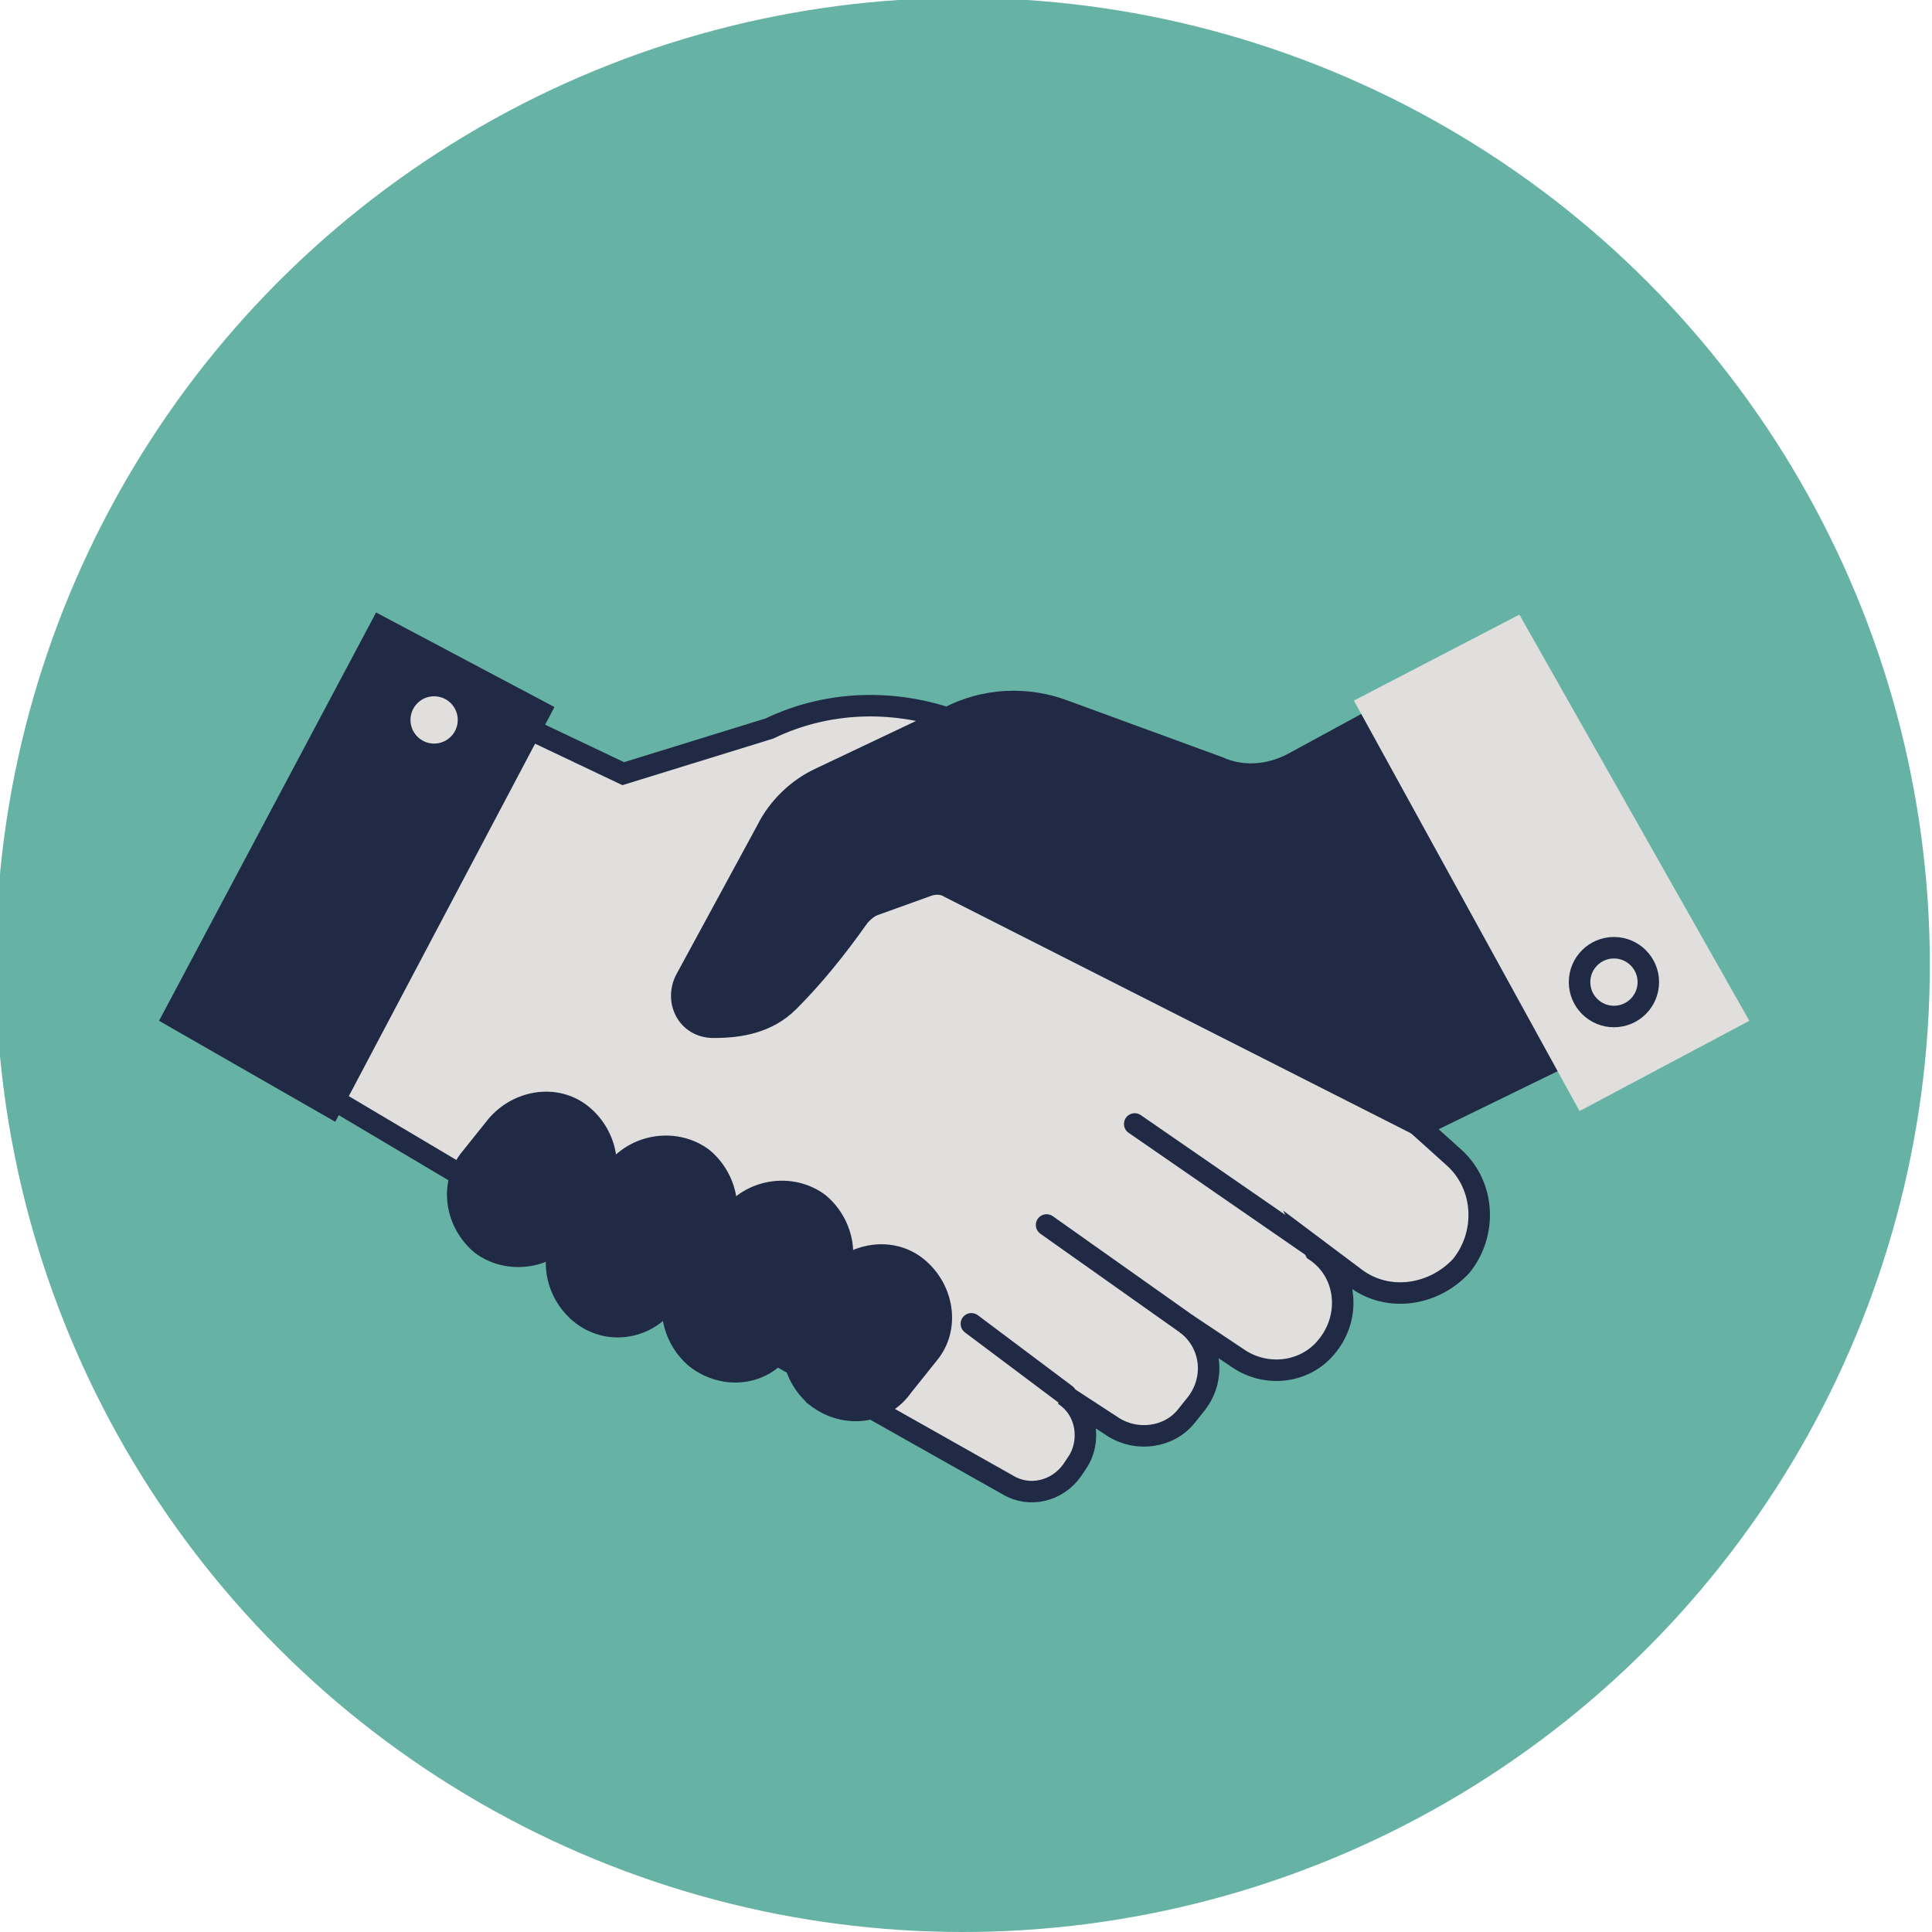 <svg version="1.1" id="Layer_1" xmlns="http://www.w3.org/2000/svg" x="0" y="0" width="89.9" height="89.9" viewBox="0 0 89.9 89.9" style="enable-background:new 0 0 89.9 89.9" xml:space="preserve"><style>.st2,.st3{stroke:#202a44;stroke-miterlimit:10}.st2{fill:#e1dfdd;stroke-linecap:round}.st3{fill:#202a44}</style><circle cx="44.8" cy="44.9" style="fill:#66b3a6" r="45"/><path d="m45.6 34-.5-.2c-3-1.3-6.4-1.3-9.3.1L29 36l-8-3.8-9.3 16.7 11.8 7 23.4 13.2c1 .6 2.3.3 3-.7l.2-.3c.7-1 .5-2.5-.6-3.2l2.3 1.5c1.1.7 2.6.5 3.4-.5l.4-.5c1-1.2.8-2.9-.4-3.8l2.4 1.6c1.3.9 3.1.7 4.1-.5 1.2-1.4 1-3.5-.5-4.5l-.1-.2 2 1.5c1.5 1.1 3.6.8 4.9-.6 1.2-1.5 1.1-3.7-.3-5L45.6 34z" style="fill:#e1dfdd;stroke:#202a44;stroke-miterlimit:10"/><path class="st2" d="m45.2 61.6 4.4 3.3m-.9-7.9 6.5 4.6m-2.4-9.3 8.4 5.8"/><path class="st3" d="M22.4 57.9c-1.2-1-1.5-2.8-.5-4l1.2-1.5c1-1.2 2.8-1.5 4-.5 1.2 1 1.5 2.8.5 4l-1.2 1.5c-1 1.2-2.8 1.4-4 .5zM38 65c-1.2-1-1.5-2.8-.5-4l1.2-1.5c1-1.2 2.8-1.5 4-.5 1.2 1 1.5 2.8.5 4L42 64.5c-.9 1.3-2.7 1.5-4 .5z"/><path class="st3" d="M27 61.1c-1.2-1-1.5-2.8-.5-4l2.2-2.7c1-1.2 2.8-1.4 4-.5 1.2 1 1.5 2.8.5 4L31 60.6c-1 1.3-2.8 1.5-4 .5z"/><path class="st3" d="M32.4 63.2c-1.2-1-1.5-2.8-.5-4l2.2-2.7c1-1.2 2.8-1.4 4-.5 1.2 1 1.5 2.8.5 4l-2.2 2.7c-.9 1.3-2.7 1.5-4 .5zM64.8 33l-4.6 2.5c-1.1.6-2.4.7-3.5.2l-7.1-2.6c-1.8-.7-3.8-.6-5.5.3l-5.9 2.8c-1.1.5-2 1.4-2.5 2.4l-3.8 7c-.5 1 .1 2.2 1.3 2.2s2.5-.2 3.5-1.2c1.6-1.6 2.8-3.3 3.3-4 .2-.2.4-.4.7-.5l2.5-.9c.3-.1.7-.1 1 .1l21.9 11.1 8.2-4L64.8 33z"/><path style="fill:#202a44" d="M25.8 32.9 15.6 52.2l-8.2-4.7 10.1-19z"/><path style="fill:#e1dfdd" d="m63 32.6 10.5 19.1 7.9-4.2-10.7-18.9z"/><circle class="st2" cx="20.2" cy="33.5" r="1.6"/><circle class="st2" cx="75.1" cy="45.7" r="1.6"/></svg>